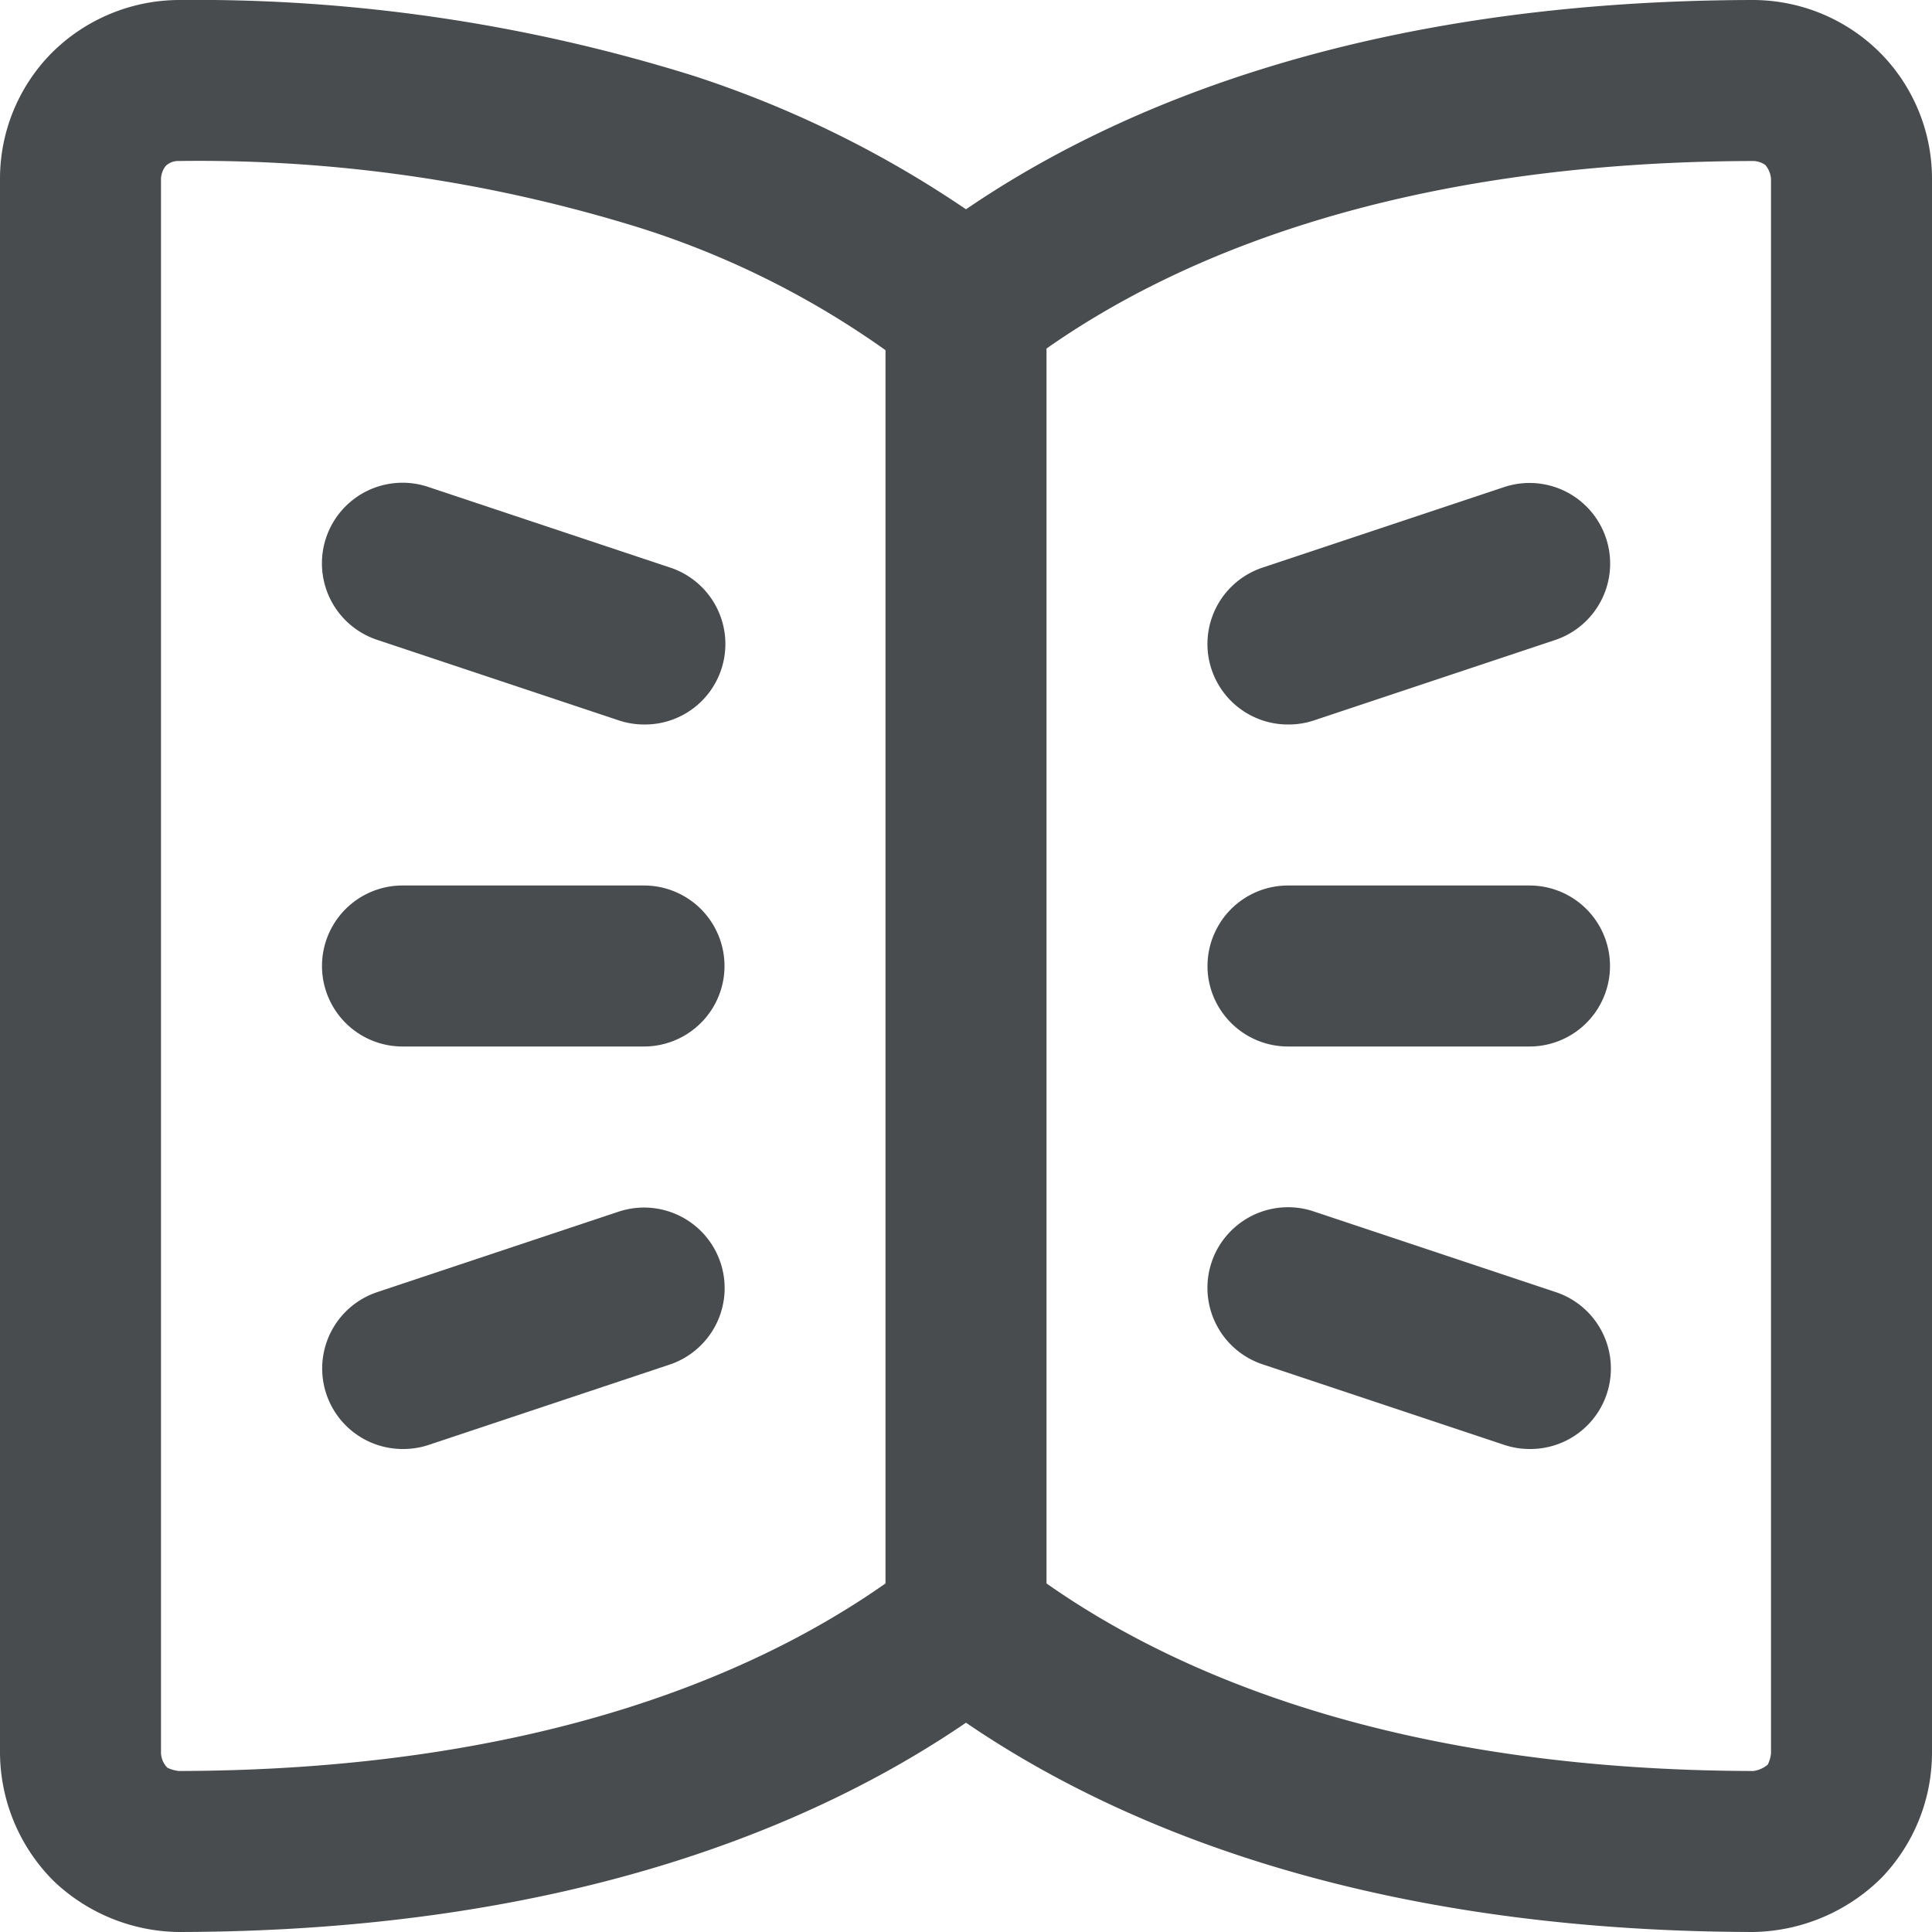 <?xml version="1.0" encoding="utf-8"?><!-- Uploaded to: SVG Repo, www.svgrepo.com, Generator: SVG Repo Mixer Tools -->
<svg width="800px" height="800px" viewBox="0 0 24 24" xmlns="http://www.w3.org/2000/svg">
    <g fill="#494c4e" fill-rule="evenodd">
        <path d="M23.37.67l-.02-.02A2.24 2.24 0 0 0 21.77 0C16.95.01 13.86 1.33 12 2.6A13.365 13.365 0 0 0 8.61.94 20.711 20.711 0 0 0 2.22 0 2.251 2.251 0 0 0 .63.67C.226 1.085 0 1.641 0 2.22v19.56c.005.598.246 1.169.67 1.59.421.4.979.626 1.56.63 4.82-.01 7.91-1.33 9.77-2.6 1.86 1.27 4.95 2.59 9.78 2.6a2.315 2.315 0 0 0 1.59-.67c.402-.416.628-.971.63-1.55V2.22c0-.579-.226-1.135-.63-1.55zM11 19.67C9.42 20.78 6.68 21.99 2.22 22a.468.468 0 0 1-.14-.04.276.276 0 0 1-.08-.18V2.22a.273.273 0 0 1 .06-.16c.043-.04.1-.062.16-.06a18.453 18.453 0 0 1 5.76.84A10.96 10.96 0 0 1 11 4.35v15.32zm11 2.11a.394.394 0 0 1-.04.14.344.344 0 0 1-.18.08c-4.46-.01-7.2-1.22-8.78-2.33V4.33c1.58-1.11 4.32-2.32 8.78-2.33a.269.269 0 0 1 .15.05c.04.048.065.107.07.17v19.56z"/>
        <path d="M8 13H5a1 1 0 0 1 0-2h3a1 1 0 0 1 0 2zm0-4a1 1 0 0 1-.316-.052l-3-1a1.001 1.001 0 0 1 .633-1.9l3 1A1 1 0 0 1 8 9zm-3 9a1 1 0 0 1-.316-1.948l3-1a1.001 1.001 0 0 1 .633 1.9l-3 1A1 1 0 0 1 5 18zm14-5h-3a1 1 0 0 1 0-2h3a1 1 0 0 1 0 2zm-3-4a1 1 0 0 1-.316-1.949l3-1a1.001 1.001 0 0 1 .633 1.9l-3 1A1 1 0 0 1 16 9zm3 9a1 1 0 0 1-.316-.052l-3-1a1.001 1.001 0 0 1 .633-1.9l3 1A1 1 0 0 1 19 18z"/>
    </g>
</svg>